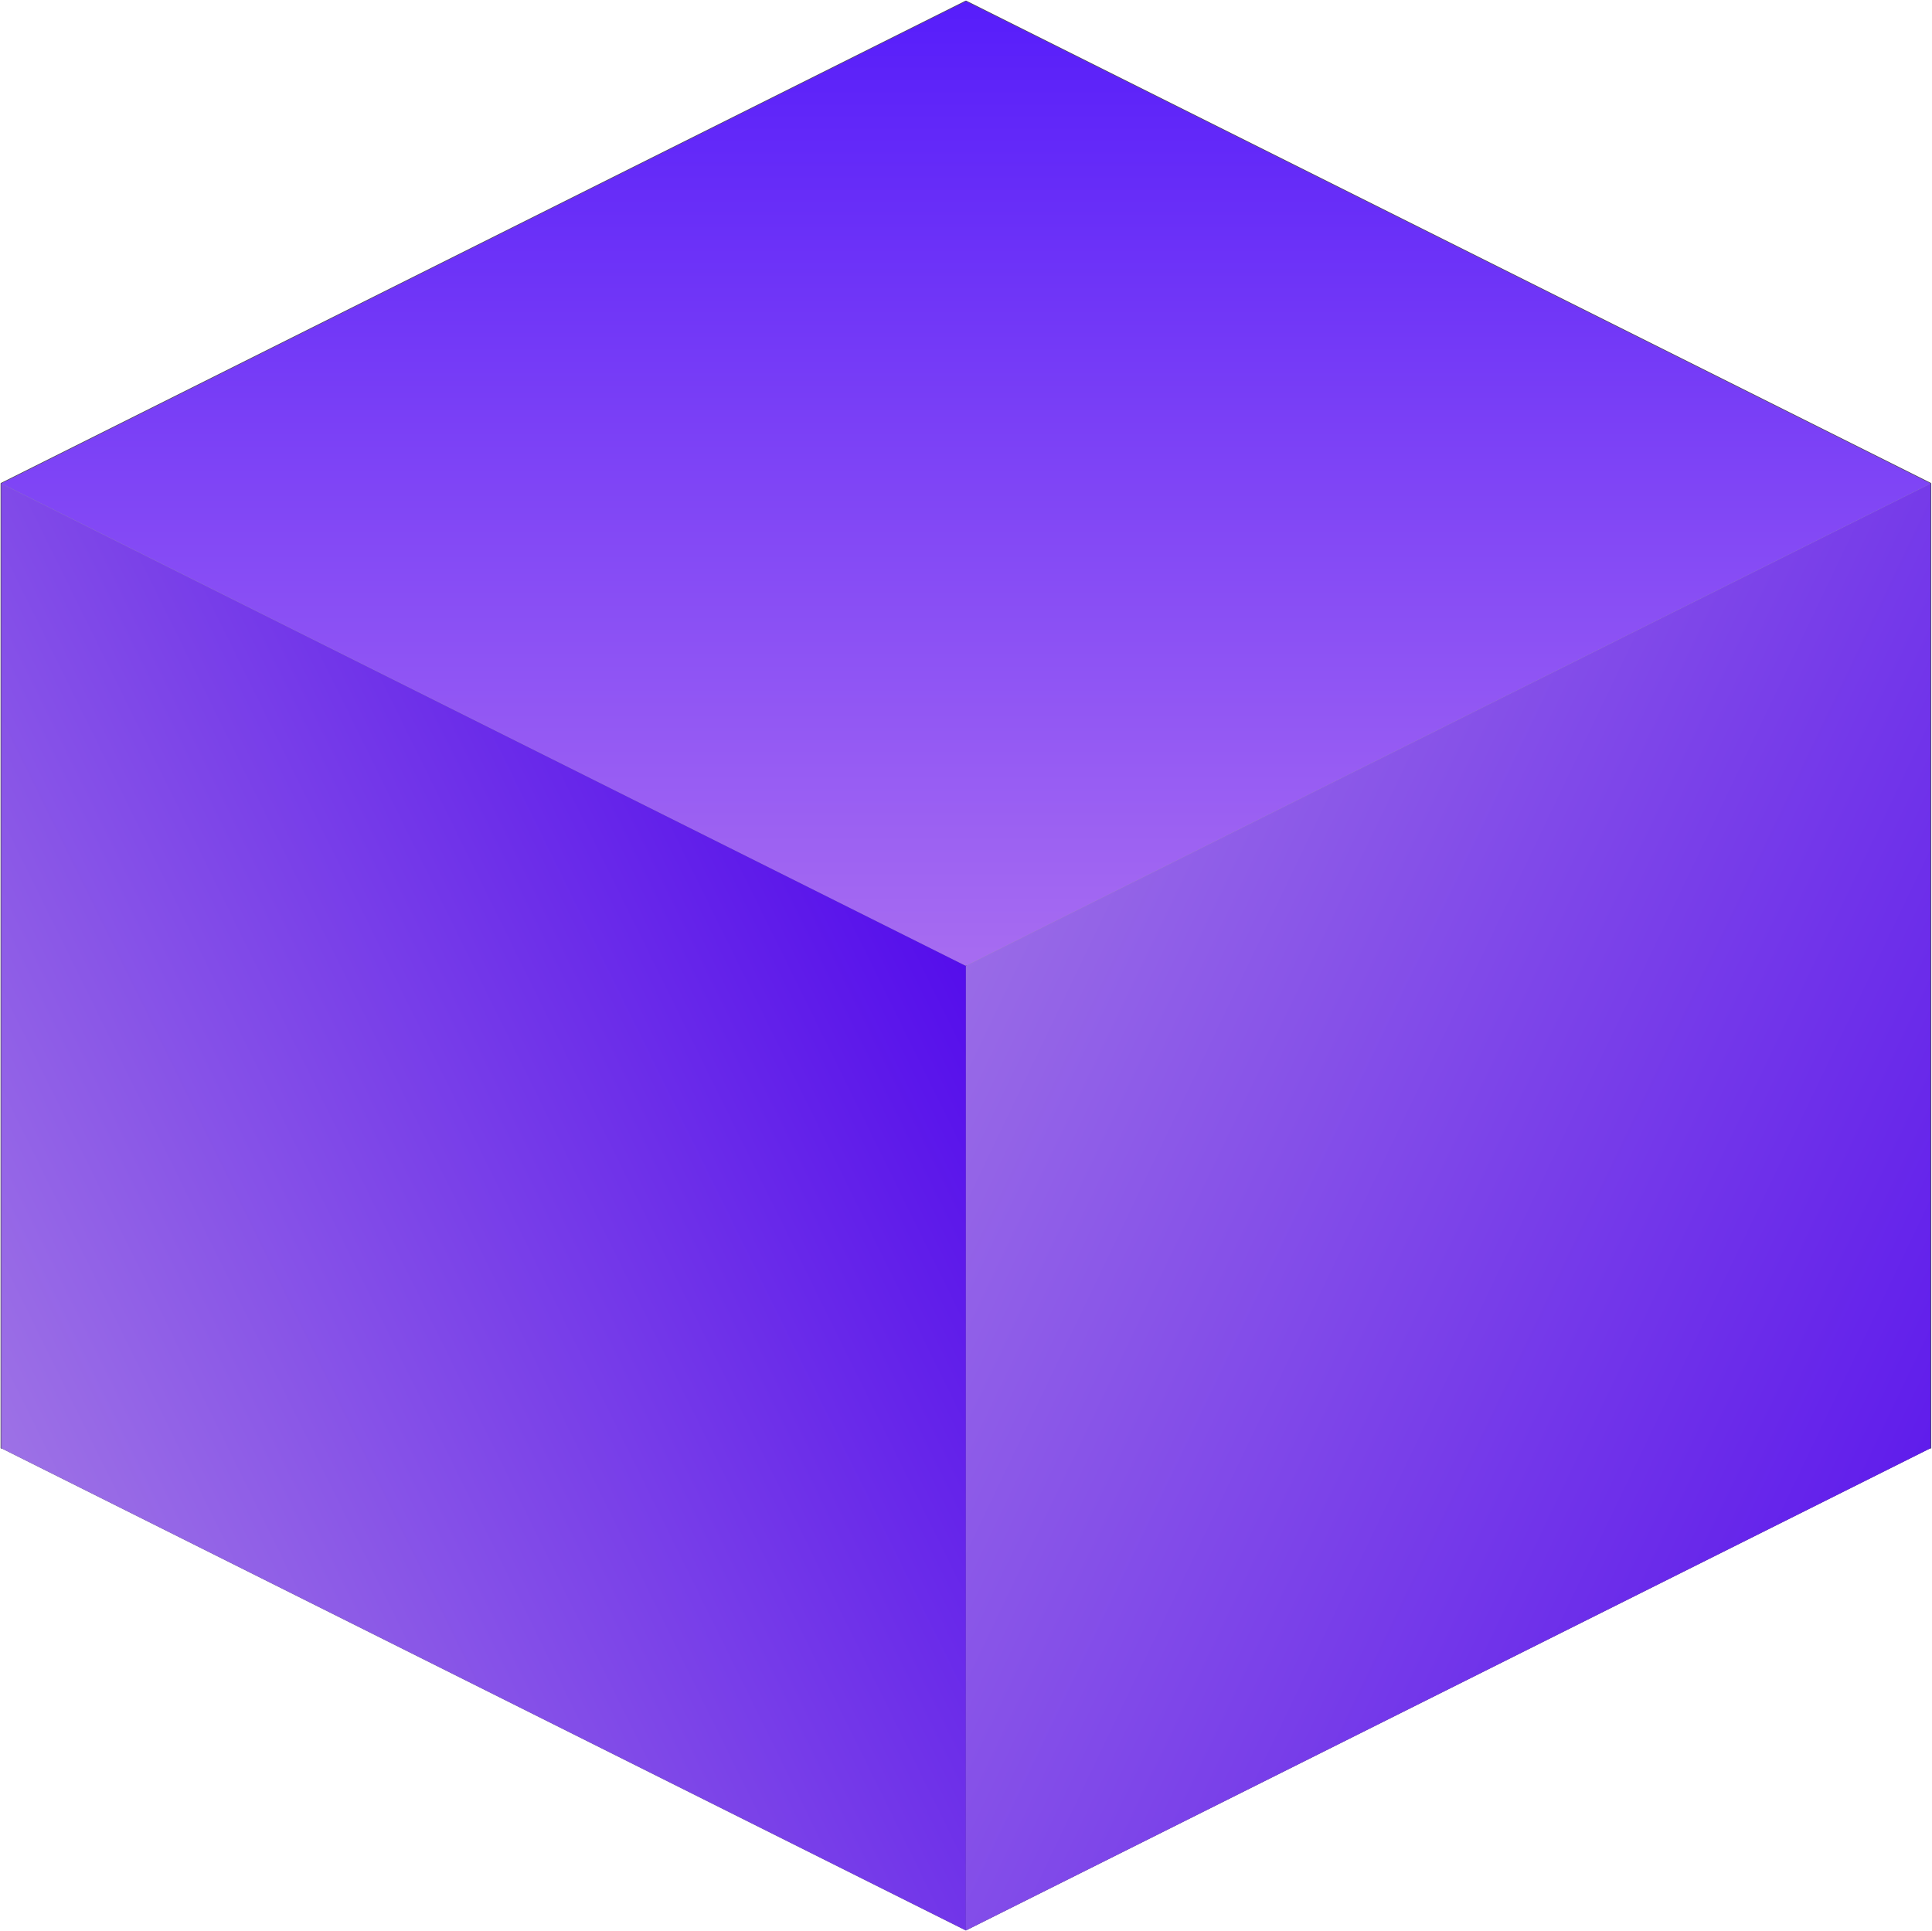 <svg width="1669" height="1668" viewBox="0 0 1669 1668" fill="none" xmlns="http://www.w3.org/2000/svg">
<path d="M1667.87 1251.15L834.433 834.434L1 1251.15L834.433 1667.87L1667.87 1251.15Z" fill="#4D4D4D"/>
<path d="M1667.85 1251.15L834.414 834.433V1L1667.85 417.716V1251.15Z" fill="#999999" stroke="#4D4D4D" stroke-miterlimit="1"/>
<path d="M834.433 834.433L1 1251.15V417.716L834.433 1V834.433Z" fill="#999999" stroke="#4D4D4D" stroke-miterlimit="1"/>
<path d="M834.433 1667.87L1 1251.15V417.717L834.433 834.433V1667.87Z" fill="url(#paint0_linear_344_212)"/>
<path d="M834.414 1667.87L1667.85 1251.15V417.717L834.414 834.433V1667.87Z" fill="url(#paint1_linear_344_212)"/>
<path d="M1667.87 417.716L834.433 1L1 417.716L834.433 834.433L1667.87 417.716Z" fill="url(#paint2_linear_344_212)"/>
<defs>
<linearGradient id="paint0_linear_344_212" x1="832.896" y1="835.807" x2="1" y2="1245.94" gradientUnits="userSpaceOnUse">
<stop stop-color="#550EEB"/>
<stop offset="1" stop-color="#9D71E6"/>
</linearGradient>
<linearGradient id="paint1_linear_344_212" x1="832.892" y1="835.807" x2="1670.61" y2="1237.21" gradientUnits="userSpaceOnUse">
<stop stop-color="#996BE7"/>
<stop offset="1" stop-color="#601DEB"/>
</linearGradient>
<linearGradient id="paint2_linear_344_212" x1="834.433" y1="1" x2="834.433" y2="834.433" gradientUnits="userSpaceOnUse">
<stop stop-color="#571DFA"/>
<stop offset="1" stop-color="#A76CF1"/>
</linearGradient>
</defs>
</svg>
